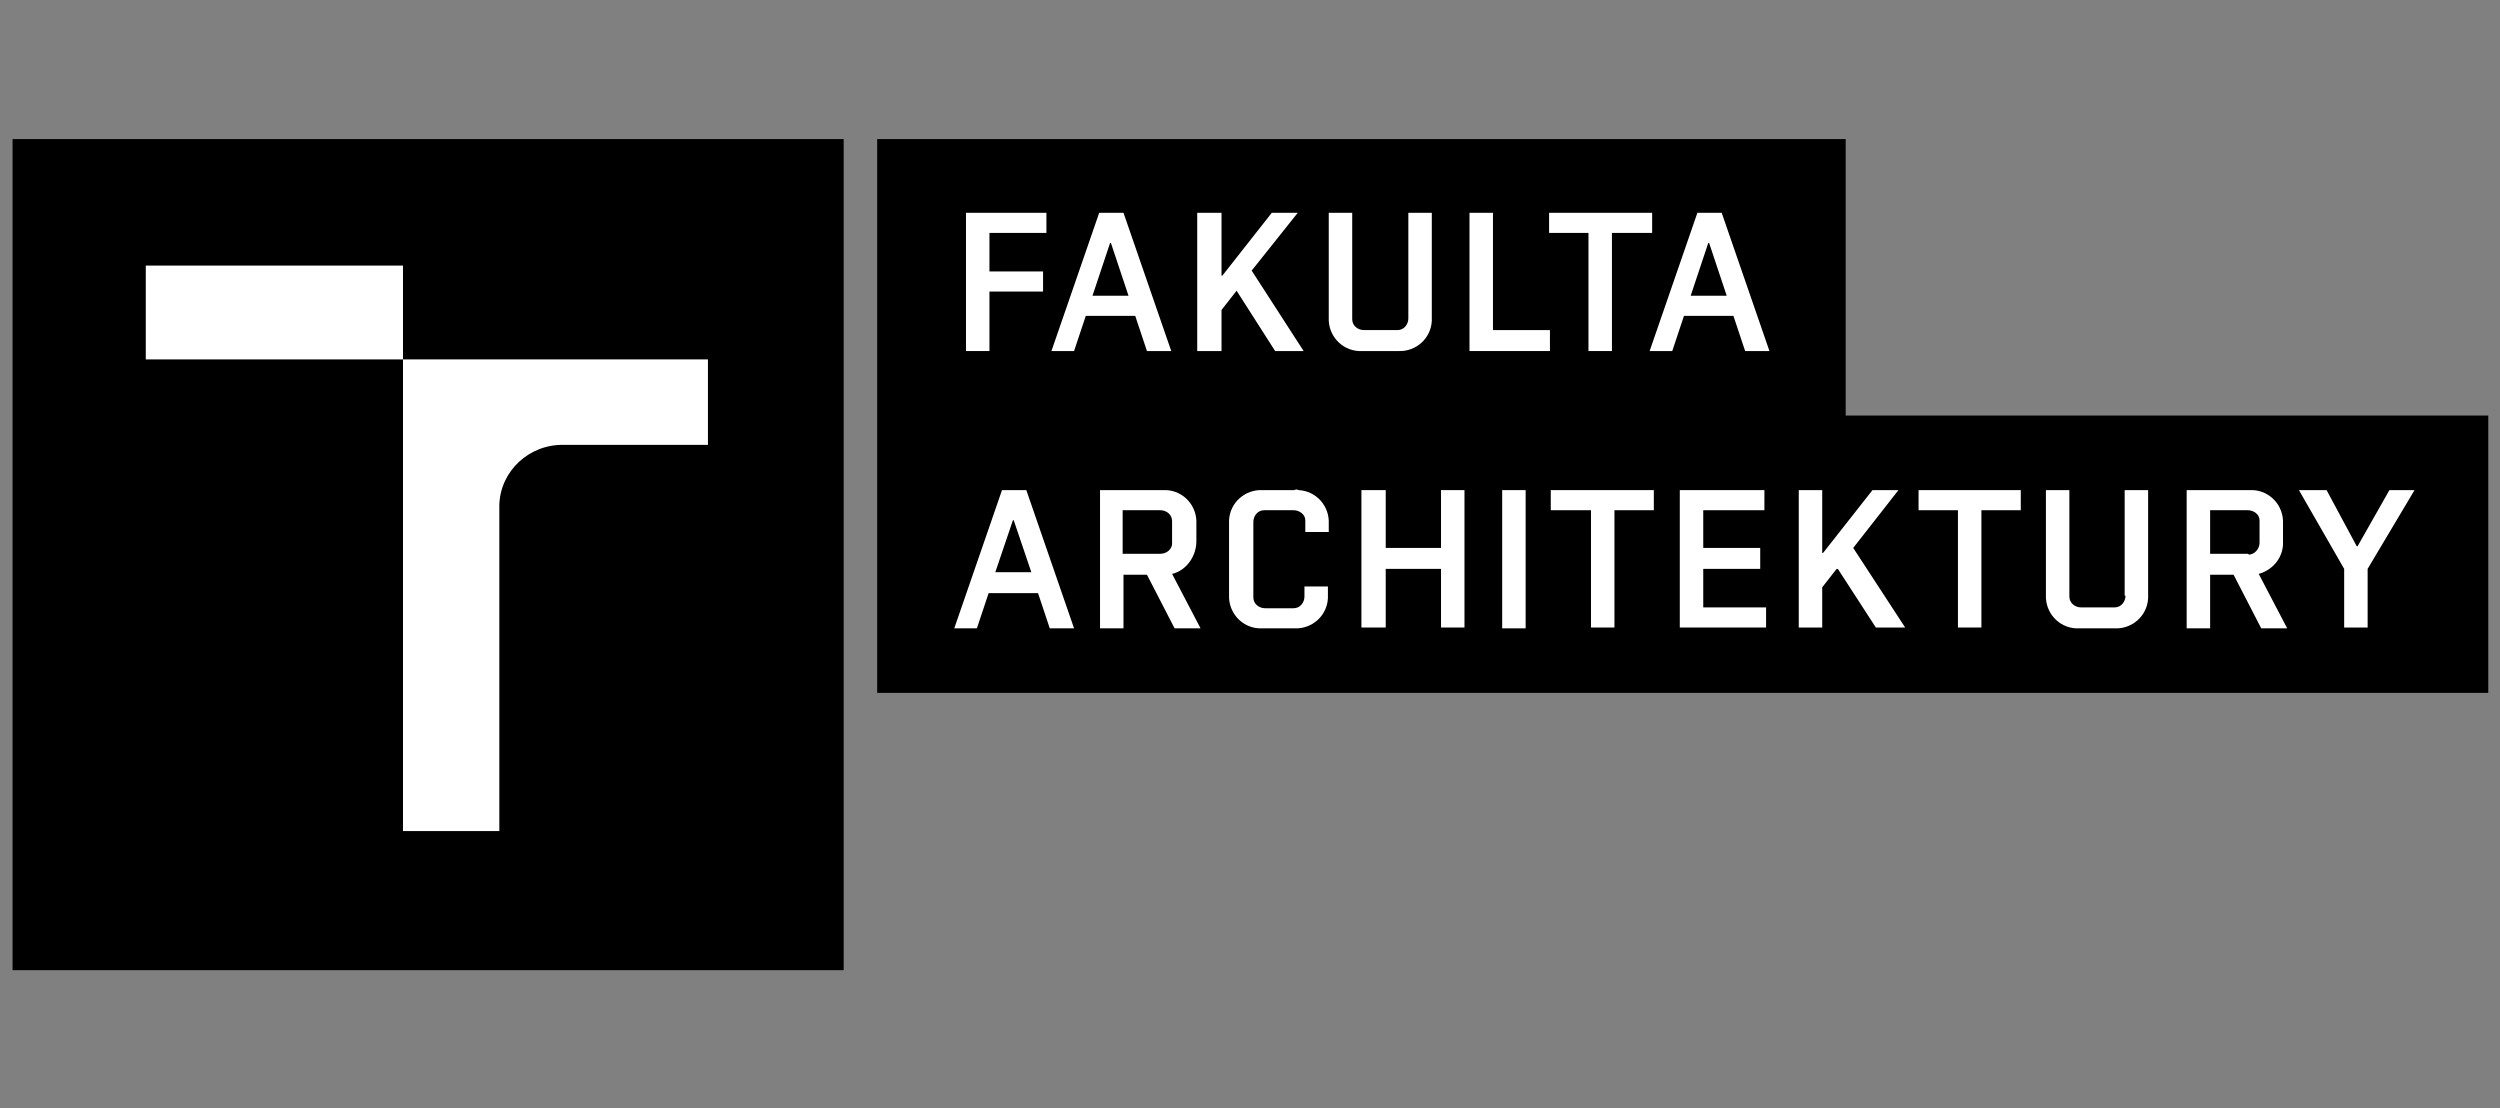 <?xml version="1.0" encoding="utf-8"?>
<!-- Generator: Adobe Illustrator 24.1.0, SVG Export Plug-In . SVG Version: 6.00 Build 0)  -->
<svg version="1.1" id="Layer_1" xmlns="http://www.w3.org/2000/svg" xmlns:xlink="http://www.w3.org/1999/xlink" x="0px" y="0px"
	 viewBox="0 0 298.4 132.3" style="enable-background:new 0 0 298.4 132.3;" xml:space="preserve">
<rect x="0" y="0" width="298.4" height="132.3" fill="#808080" stroke="none"/>
<style type="text/css">
	.st0{fill:#FFFFFF;}
</style>
<polygon points="220.3,49.6 220.3,16.6 104.7,16.6 104.7,82.7 297,82.7 297,49.6 "/>
<polygon points="3.7,16.6 1.5,16.6 1.5,115.8 100.7,115.8 100.7,16.6 95.7,16.6 "/>
<path class="st0" d="M48.1,99.2h11.5V60.3c0.1-4.1,3.6-7.3,7.7-7.2h17.2V42.9H48.1V99.2z"/>
<polygon class="st0" points="48.1,42.9 48.1,31.7 17.4,31.7 17.4,42.9 48.1,42.9 "/>
<path class="st0" d="M136.9,41.9h2.9l-5.7-16.5h-2.9l-5.7,16.5h2.7l1.4-4.2h5.9L136.9,41.9z M130.4,35.3l2.1-6.3h0.1l2.1,6.3H130.4z
	"/>
<polygon class="st0" points="118.1,34.8 124.5,34.8 124.5,32.4 118.1,32.4 118.1,27.8 124.9,27.8 124.9,25.4 115.3,25.4 115.3,41.9 
	118.1,41.9 "/>
<path class="st0" d="M202.6,25.4l-5.7,16.5h2.7l1.4-4.2h5.9l1.4,4.2h2.9l-5.7-16.5H202.6z M201.8,35.3l2.1-6.3h0.1l2.1,6.3H201.8z"
	/>
<polygon class="st0" points="178.2,25.4 175.4,25.4 175.4,41.9 185,41.9 185,39.4 178.2,39.4 "/>
<polygon class="st0" points="189.6,41.9 192.4,41.9 192.4,27.8 197.2,27.8 197.2,25.4 184.9,25.4 184.9,27.8 189.6,27.8 "/>
<path class="st0" d="M166.9,41.9c2.1,0.1,3.9-1.5,4-3.6c0-0.1,0-0.3,0-0.4V25.4h-2.8V38c0,0.7-0.5,1.4-1.3,1.4c-0.1,0-0.1,0-0.2,0
	h-3.8c-0.7,0-1.4-0.5-1.4-1.3c0-0.1,0-0.1,0-0.2V25.4h-2.8v12.5c-0.1,2.1,1.5,3.9,3.6,4c0.1,0,0.3,0,0.4,0H166.9z"/>
<polygon class="st0" points="152.2,41.9 155.6,41.9 149.4,32.3 154.9,25.4 151.8,25.4 145.9,32.9 145.8,32.9 145.8,25.4 142.9,25.4 
	142.9,41.9 145.8,41.9 145.8,37 147.6,34.7 "/>
<path class="st0" d="M272.5,64.6v-2.1c0.1-2.1-1.5-3.9-3.6-4c-0.1,0-0.3,0-0.4,0H261v16.5h2.8v-6.4h2.8l3.3,6.4h3.1l-3.4-6.5
	C271.4,68,272.6,66.4,272.5,64.6z M268.3,66.1h-4.5v-5.2h4.5c0.7,0,1.4,0.5,1.4,1.2c0,0.1,0,0.1,0,0.2v2.5c0,0.7-0.6,1.4-1.3,1.4
	C268.4,66.1,268.3,66.1,268.3,66.1z"/>
<polygon class="st0" points="185.1,60.9 189.9,60.9 189.9,74.9 192.7,74.9 192.7,60.9 197.4,60.9 197.4,58.5 185.1,58.5 "/>
<path class="st0" d="M154.5,58.5h-3.8c-2.1-0.1-3.9,1.5-4,3.6c0,0.1,0,0.3,0,0.4v8.5c-0.1,2.1,1.5,3.9,3.6,4c0.1,0,0.3,0,0.4,0h3.8
	c2.1,0.1,3.9-1.5,4-3.6c0-0.1,0-0.3,0-0.4v-1h-2.8v1.2c0,0.7-0.5,1.4-1.3,1.4c-0.1,0-0.1,0-0.2,0H151c-0.7,0-1.4-0.5-1.4-1.3
	c0-0.1,0-0.1,0-0.2v-8.8c0-0.7,0.5-1.4,1.3-1.4c0.1,0,0.1,0,0.2,0h3.3c0.7,0,1.4,0.5,1.4,1.2c0,0.1,0,0.1,0,0.2v1.2h2.8v-1
	c0.1-2.1-1.5-3.9-3.6-4C154.8,58.4,154.7,58.4,154.5,58.5z"/>
<rect x="179.3" y="58.5" class="st0" width="2.8" height="16.5"/>
<polygon class="st0" points="172,65.4 165.4,65.4 165.4,58.5 162.5,58.5 162.5,74.9 165.4,74.9 165.4,67.9 172,67.9 172,74.9 
	174.8,74.9 174.8,58.5 172,58.5 "/>
<polygon class="st0" points="203.3,67.9 210.1,67.9 210.1,65.4 203.3,65.4 203.3,60.9 210.6,60.9 210.6,58.5 200.5,58.5 200.5,74.9 
	210.8,74.9 210.8,72.5 203.3,72.5 "/>
<path class="st0" d="M253.7,71.1c0,0.7-0.5,1.4-1.3,1.4c-0.1,0-0.1,0-0.2,0h-3.8c-0.7,0-1.4-0.5-1.4-1.3c0-0.1,0-0.1,0-0.2V58.5
	h-2.8v12.5c-0.1,2.1,1.5,3.9,3.6,4c0.1,0,0.3,0,0.4,0h4.2c2.1,0.1,3.9-1.5,4-3.6c0-0.1,0-0.3,0-0.4V58.5h-2.8V71.1z"/>
<polygon class="st0" points="226.6,58.5 223.5,58.5 217.6,66 217.5,66 217.5,58.5 214.7,58.5 214.7,74.9 217.5,74.9 217.5,70.1 
	219.3,67.8 223.9,74.9 227.4,74.9 221.2,65.4 "/>
<polygon class="st0" points="229,60.9 233.7,60.9 233.7,74.9 236.5,74.9 236.5,60.9 241.2,60.9 241.2,58.5 229,58.5 "/>
<polygon class="st0" points="285.2,58.5 281.4,65.2 281.3,65.2 277.7,58.5 274.4,58.5 279.8,67.9 279.8,74.9 282.6,74.9 282.6,67.9 
	288.2,58.5 "/>
<path class="st0" d="M119.6,58.5l-5.7,16.5h2.7l1.4-4.2h5.9l1.4,4.2h2.9l-5.7-16.5L119.6,58.5z M118.8,68.3l2.1-6.2h0.1l2.1,6.2
	L118.8,68.3z"/>
<path class="st0" d="M142.8,64.6v-2.1c0.1-2.1-1.5-3.9-3.6-4c-0.1,0-0.3,0-0.4,0h-7.5v16.5h2.8v-6.4h2.8l3.3,6.4h3.1l-3.4-6.5
	C141.6,68.1,142.8,66.4,142.8,64.6z M138.5,66.1H134v-5.2h4.5c0.7,0,1.4,0.5,1.4,1.3c0,0.1,0,0.1,0,0.2v2.5
	C139.9,65.5,139.3,66.1,138.5,66.1C138.6,66.1,138.5,66.1,138.5,66.1z"/>
</svg>
